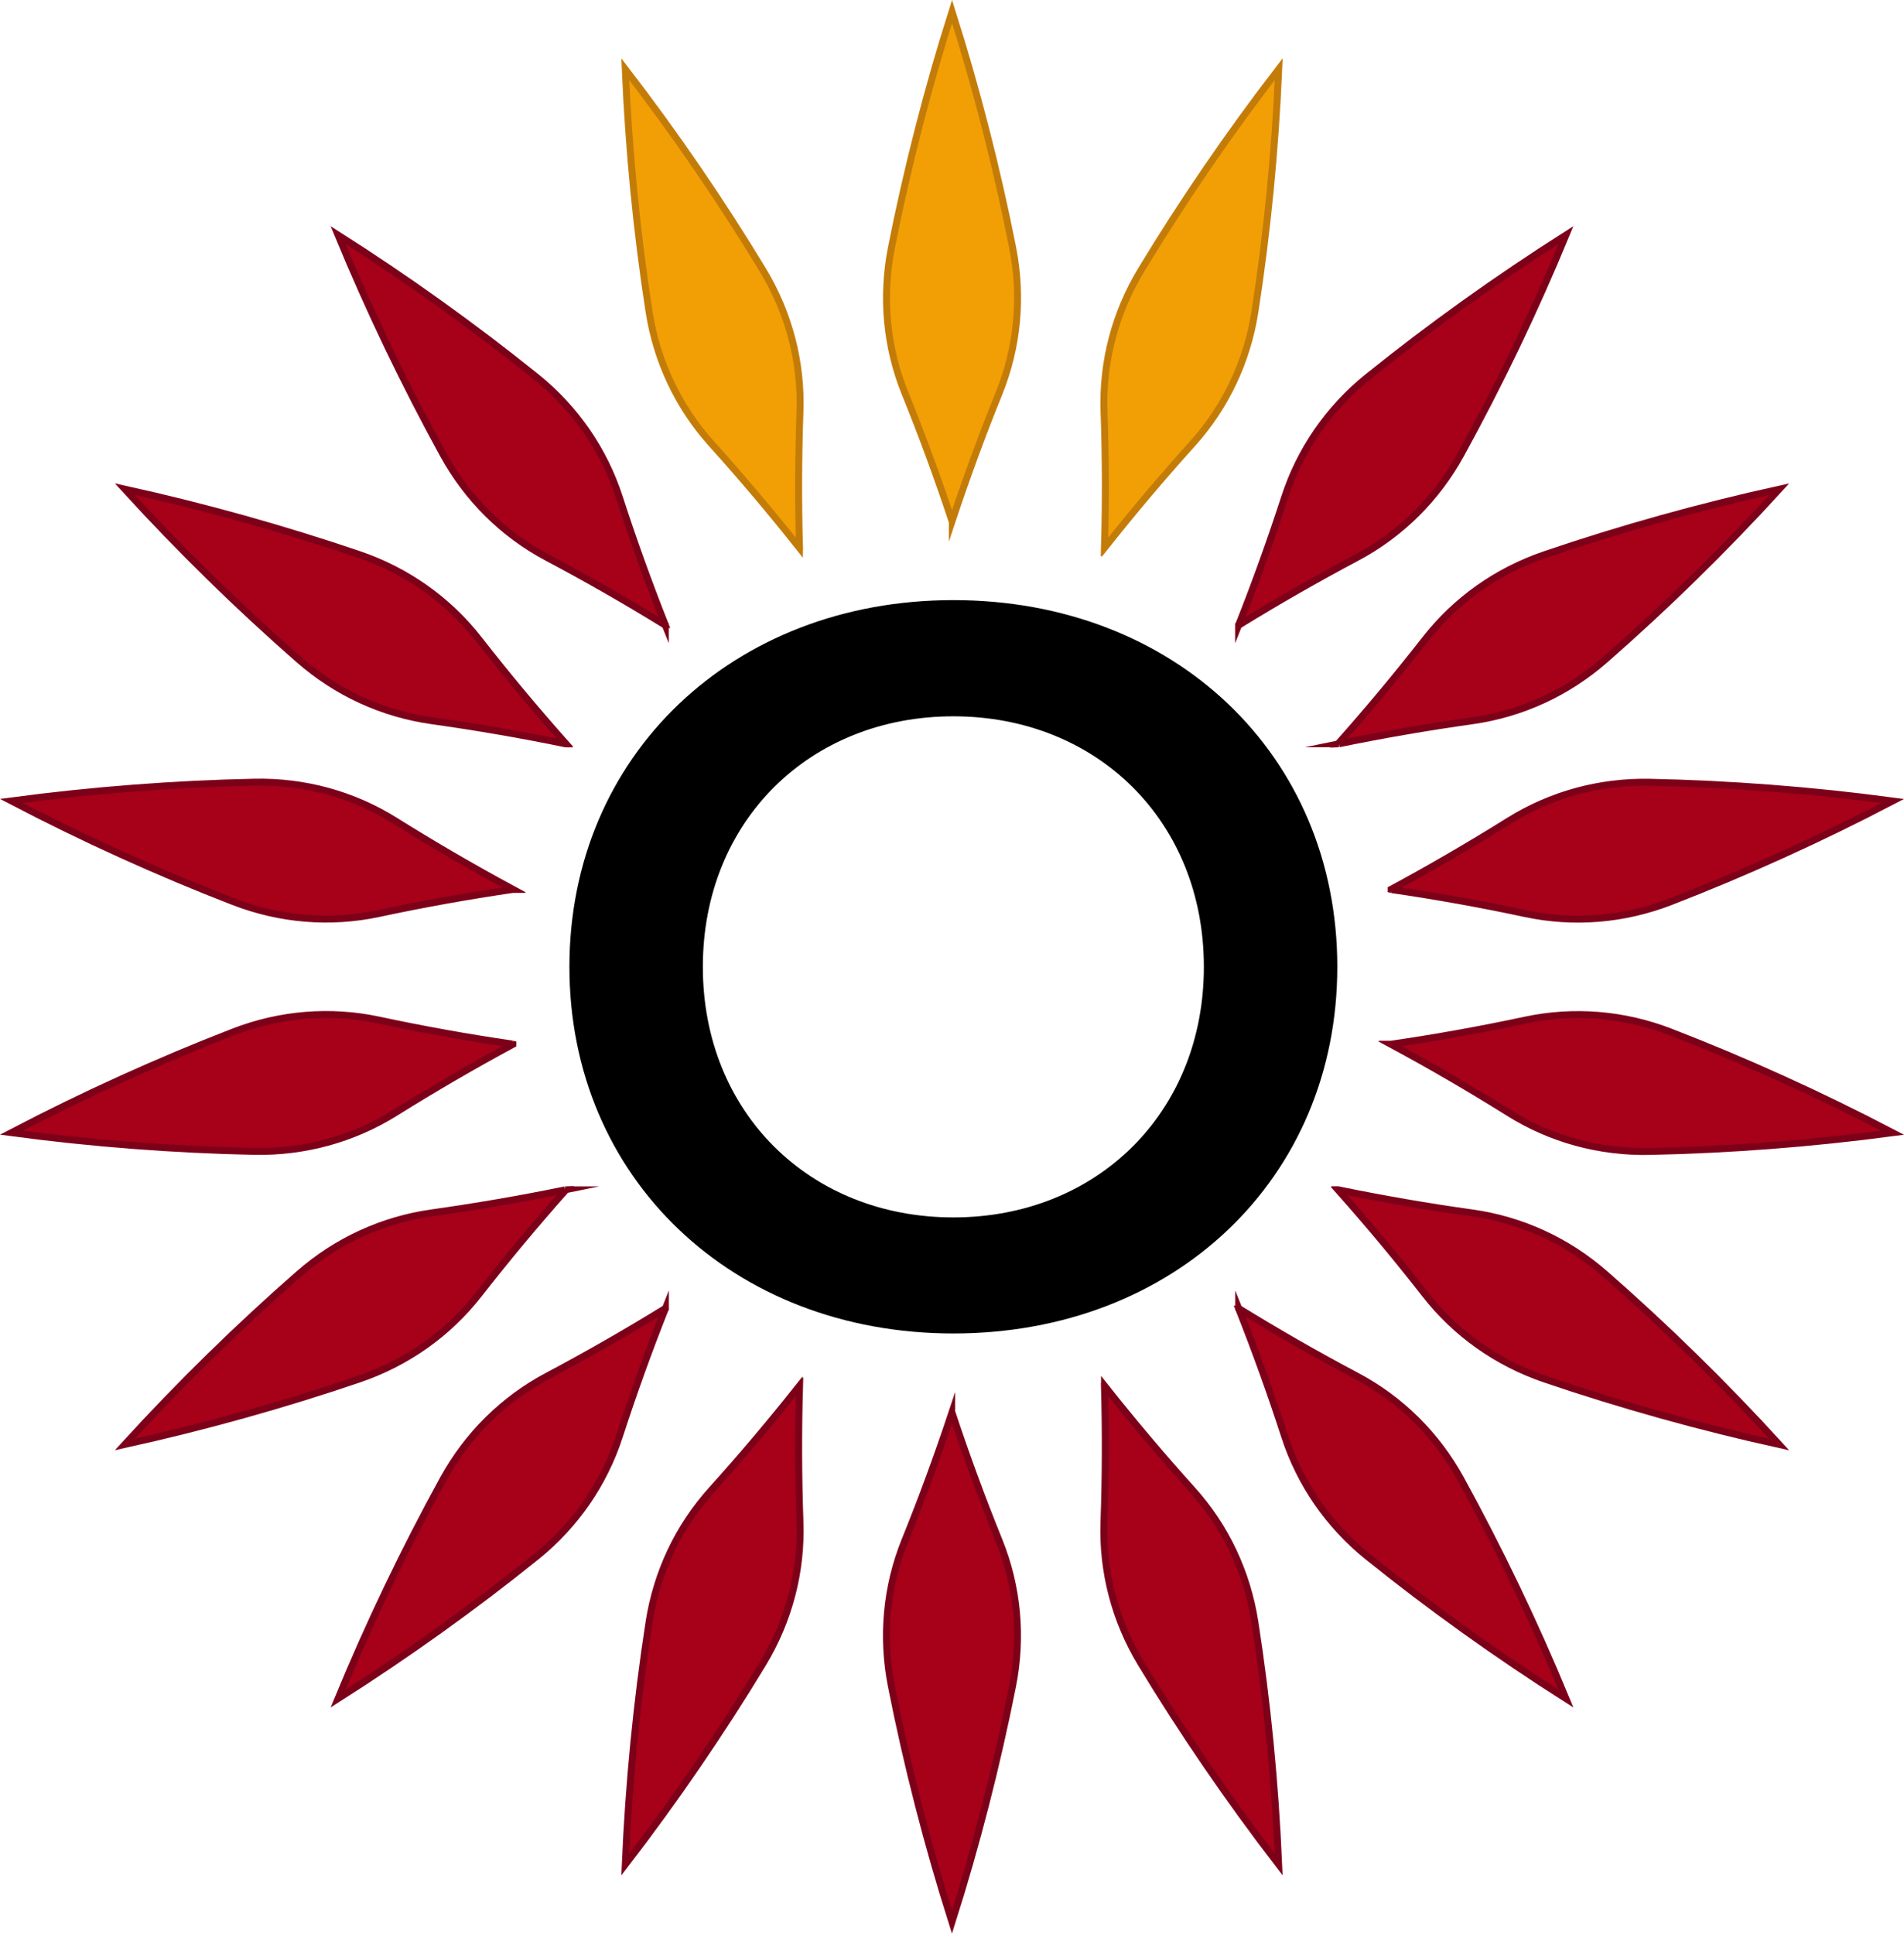 <svg xmlns="http://www.w3.org/2000/svg" id="Layer_2" width="273.69" height="277.91" viewBox="0 0 273.69 277.91"><g id="Layer_1-2"><path d="M136.85,203.05c2.04,6.16,4.31,12.33,6.75,18.35,2.68,6.61,3.35,13.84,1.95,20.92-2.25,11.36-5.17,22.77-8.71,33.93-3.54-11.17-6.47-22.57-8.71-33.93-1.4-7.07-.72-14.31,1.95-20.92,2.43-5.99,4.68-12.13,6.72-18.26v.02s.05-.11.05-.11Z" style="fill:#a70019; stroke:#7d0019; stroke-miterlimit:10;"></path><path d="M114.93,199.19c-.19,6.49-.17,13.06.06,19.56.25,7.13-1.59,14.16-5.32,20.33-6,9.91-12.65,19.62-19.79,28.9.5-11.7,1.65-23.42,3.42-34.86,1.11-7.13,4.21-13.69,8.99-18.99,4.33-4.8,8.55-9.8,12.56-14.86v.02s.07-.09.07-.09Z" style="fill:#a70019; stroke:#7d0019; stroke-miterlimit:10;"></path><path d="M95.65,188.06c-2.4,6.03-4.62,12.22-6.63,18.4-2.2,6.78-6.33,12.76-11.95,17.28-9.02,7.26-18.6,14.11-28.48,20.39,4.47-10.83,9.56-21.45,15.14-31.59,3.48-6.32,8.64-11.42,14.94-14.77,5.71-3.03,11.39-6.28,16.89-9.67v.02s.09-.06.09-.06Z" style="fill:#a70019; stroke:#7d0019; stroke-miterlimit:10;"></path><path d="M81.34,171.01c-4.31,4.85-8.52,9.9-12.52,15.02-4.39,5.62-10.31,9.82-17.14,12.15-10.96,3.74-22.3,6.9-33.74,9.42,7.9-8.65,16.32-16.89,25.03-24.51,5.43-4.75,12.03-7.78,19.09-8.77,6.4-.9,12.85-2.01,19.17-3.31h-.01s.11,0,.11,0Z" style="fill:#a70019; stroke:#7d0019; stroke-miterlimit:10;"></path><path d="M73.72,150.09c-5.71,3.08-11.39,6.39-16.9,9.83-6.05,3.78-13.05,5.7-20.26,5.56-11.58-.24-23.32-1.14-34.93-2.69,10.38-5.42,21.11-10.29,31.9-14.47,6.72-2.61,13.96-3.2,20.94-1.71,6.32,1.35,12.76,2.51,19.15,3.44h-.01s.11.03.11.03Z" style="fill:#a70019; stroke:#7d0019; stroke-miterlimit:10;"></path><path d="M73.72,127.83c-6.42.94-12.89,2.1-19.25,3.46-6.98,1.49-14.22.9-20.94-1.71-10.8-4.18-21.52-9.05-31.9-14.47,11.61-1.54,23.35-2.45,34.93-2.69,7.21-.15,14.22,1.77,20.26,5.56,5.48,3.43,11.13,6.72,16.82,9.79h-.02s.1.06.1.06Z" style="fill:#a70019; stroke:#7d0019; stroke-miterlimit:10;"></path><path d="M81.33,106.91c-6.36-1.31-12.83-2.43-19.27-3.33-7.06-.99-13.67-4.02-19.09-8.77-8.71-7.62-17.13-15.86-25.03-24.51,11.44,2.52,22.78,5.69,33.74,9.42,6.82,2.33,12.75,6.53,17.14,12.15,3.98,5.1,8.16,10.12,12.46,14.95h-.02s.07.09.07.09Z" style="fill:#a70019; stroke:#7d0019; stroke-miterlimit:10;"></path><path d="M95.64,89.86c-5.52-3.41-11.23-6.68-16.97-9.72-6.3-3.34-11.47-8.45-14.94-14.77-5.58-10.15-10.67-20.77-15.14-31.59,9.89,6.28,19.46,13.14,28.48,20.39,5.62,4.52,9.75,10.5,11.95,17.28,1.99,6.15,4.21,12.3,6.59,18.31h-.01s.04.1.04.1Z" style="fill:#a70019; stroke:#7d0019; stroke-miterlimit:10;"></path><path d="M114.91,78.73c-4.03-5.09-8.27-10.11-12.62-14.94-4.78-5.3-7.88-11.86-8.99-18.99-1.78-11.44-2.92-23.16-3.42-34.86,7.14,9.28,13.8,19,19.79,28.9,3.73,6.17,5.57,13.2,5.32,20.33-.23,6.46-.25,13-.07,19.46h-.01s0,.1,0,.1Z" style="fill:#f29f05; stroke:#c47c08; stroke-miterlimit:10;"></path><path d="M136.84,74.86c-2.04-6.16-4.31-12.33-6.75-18.35-2.68-6.61-3.35-13.84-1.95-20.92,2.25-11.36,5.17-22.77,8.71-33.93,3.54,11.17,6.47,22.57,8.71,33.93,1.4,7.07.72,14.31-1.95,20.92-2.43,5.99-4.68,12.13-6.72,18.26v-.02s-.05.11-.05.11Z" style="fill:#f29f05; stroke:#c47c08; stroke-miterlimit:10;"></path><path d="M158.76,78.72c.19-6.49.17-13.06-.06-19.56-.25-7.13,1.59-14.16,5.32-20.33,6-9.91,12.65-19.62,19.79-28.9-.5,11.7-1.65,23.42-3.42,34.86-1.11,7.13-4.21,13.69-8.99,18.99-4.33,4.8-8.55,9.8-12.56,14.86v-.02s-.07.09-.07.09Z" style="fill:#f29f05; stroke:#c47c08; stroke-miterlimit:10;"></path><path d="M178.04,89.85c2.4-6.03,4.62-12.22,6.63-18.4,2.2-6.78,6.33-12.76,11.95-17.28,9.02-7.26,18.6-14.11,28.48-20.39-4.47,10.83-9.56,21.45-15.14,31.59-3.48,6.32-8.64,11.42-14.94,14.77-5.71,3.03-11.39,6.28-16.89,9.67v-.02s-.09.06-.09.06Z" style="fill:#a70019; stroke:#7d0019; stroke-miterlimit:10;"></path><path d="M192.35,106.9c4.31-4.85,8.52-9.9,12.52-15.02,4.39-5.62,10.31-9.82,17.14-12.15,10.96-3.74,22.3-6.9,33.74-9.42-7.9,8.65-16.32,16.89-25.03,24.51-5.43,4.75-12.03,7.78-19.09,8.77-6.4.9-12.85,2.01-19.17,3.31h.01s-.11,0-.11,0Z" style="fill:#a70019; stroke:#7d0019; stroke-miterlimit:10;"></path><path d="M199.97,127.82c5.71-3.08,11.39-6.39,16.9-9.83,6.05-3.78,13.05-5.7,20.26-5.56,11.58.24,23.32,1.14,34.93,2.69-10.38,5.42-21.11,10.29-31.9,14.47-6.72,2.61-13.96,3.2-20.94,1.71-6.32-1.35-12.76-2.51-19.15-3.44h.01s-.11-.03-.11-.03Z" style="fill:#a70019; stroke:#7d0019; stroke-miterlimit:10;"></path><path d="M199.97,150.08c6.42-.94,12.89-2.1,19.25-3.46,6.98-1.49,14.22-.9,20.94,1.71,10.8,4.18,21.52,9.05,31.9,14.47-11.61,1.54-23.35,2.45-34.93,2.69-7.21.15-14.22-1.77-20.26-5.56-5.48-3.43-11.13-6.72-16.82-9.79h.02s-.1-.06-.1-.06Z" style="fill:#a70019; stroke:#7d0019; stroke-miterlimit:10;"></path><path d="M192.36,171c6.36,1.31,12.83,2.43,19.27,3.33,7.06.99,13.67,4.02,19.09,8.77,8.71,7.62,17.13,15.86,25.03,24.51-11.44-2.52-22.78-5.69-33.74-9.42-6.82-2.33-12.75-6.53-17.14-12.15-3.98-5.1-8.16-10.12-12.46-14.95h.02s-.07-.09-.07-.09Z" style="fill:#a70019; stroke:#7d0019; stroke-miterlimit:10;"></path><path d="M178.05,188.05c5.52,3.41,11.23,6.68,16.97,9.72,6.3,3.34,11.47,8.45,14.94,14.77,5.58,10.15,10.67,20.77,15.14,31.59-9.89-6.28-19.46-13.14-28.48-20.39-5.62-4.52-9.75-10.5-11.95-17.28-1.99-6.15-4.21-12.3-6.59-18.31h.01s-.04-.1-.04-.1Z" style="fill:#a70019; stroke:#7d0019; stroke-miterlimit:10;"></path><path d="M158.77,199.18c4.03,5.09,8.27,10.11,12.62,14.94,4.78,5.3,7.88,11.86,8.99,18.99,1.78,11.44,2.92,23.16,3.42,34.86-7.14-9.28-13.8-19-19.79-28.9-3.73-6.17-5.57-13.2-5.32-20.33.23-6.46.25-13,.07-19.46h.01s0-.1,0-.1Z" style="fill:#a70019; stroke:#7d0019; stroke-miterlimit:10;"></path><path d="M137.04,86.25c-31.77,0-55.19,22.4-55.19,52.7s23.42,52.7,55.19,52.7,55.19-22.25,55.19-52.7-23.42-52.7-55.19-52.7ZM137.04,174.97c-20.64,0-36.01-15.08-36.01-36.01s15.37-36.01,36.01-36.01,36.01,15.08,36.01,36.01-15.37,36.01-36.01,36.01Z" style="stroke-width:0px;"></path></g></svg>